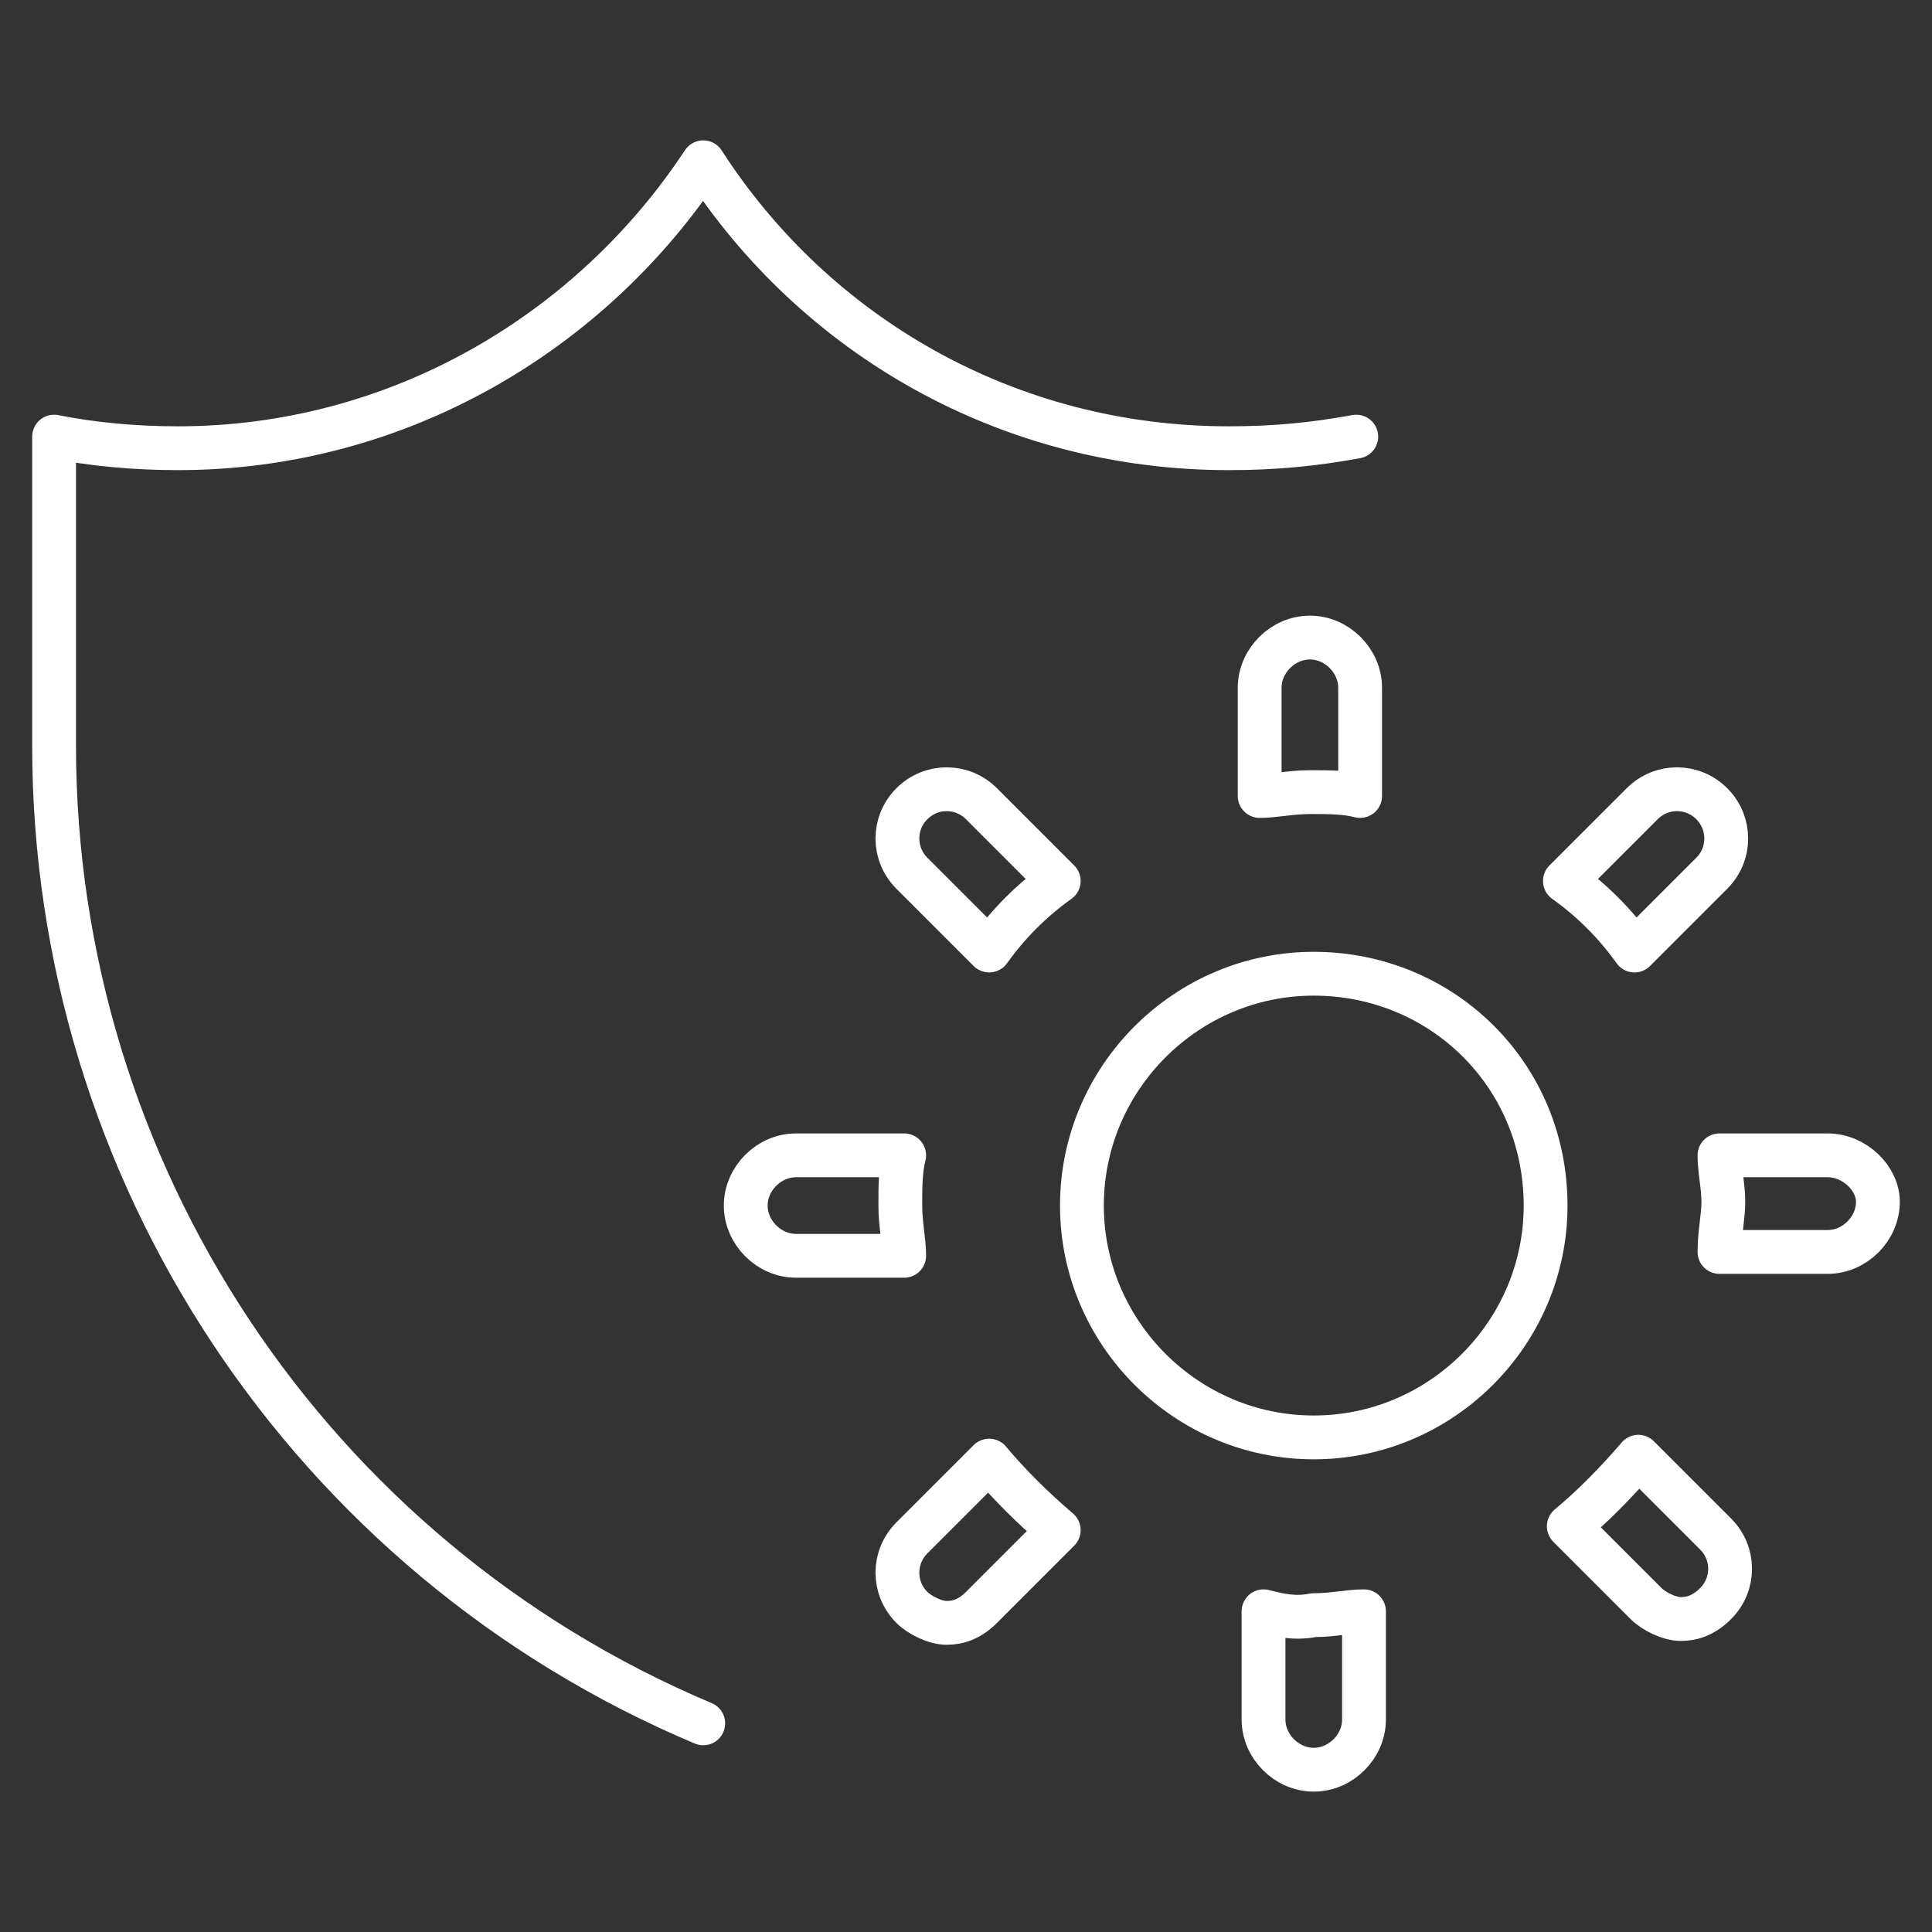 <?xml version="1.0" encoding="utf-8"?>
<!-- Generator: Adobe Illustrator 24.0.1, SVG Export Plug-In . SVG Version: 6.00 Build 0)  -->
<svg version="1.1" id="Layer_1" xmlns="http://www.w3.org/2000/svg" xmlns:xlink="http://www.w3.org/1999/xlink" x="0px" y="0px"
	 viewBox="0 0 50 50" style="enable-background:new 0 0 50 50;" xml:space="preserve">
<rect x="0" y="0" width="50" height="50" fill="#333333" stroke="none"/>
<style type="text/css">
	.st0{fill:none;stroke:#FFFFFF;stroke-width:1.134;stroke-linecap:round;stroke-linejoin:round;stroke-miterlimit:10;}
</style>
<g>
	<g>
		<path class="st0" d="M25.6,37.8l-2,2c-0.5,0.5-0.5,1.3,0,1.8c0.2,0.2,0.6,0.4,0.9,0.4c0.3,0,0.6-0.1,0.9-0.4l2-2
			C26.7,39,26.1,38.4,25.6,37.8z"/>
		<path class="st0" d="M42.3,24.6l2-2c0.5-0.5,0.5-1.3,0-1.8c-0.5-0.5-1.3-0.5-1.8,0l-2,2C41.2,23.3,41.8,23.9,42.3,24.6z"/>
		<path class="st0" d="M27.4,22.8l-2-2c-0.5-0.5-1.3-0.5-1.8,0c-0.5,0.5-0.5,1.3,0,1.8l2,2C26.1,23.9,26.7,23.3,27.4,22.8z"/>
		<path class="st0" d="M40.6,39.5l2,2c0.2,0.2,0.6,0.4,0.9,0.4c0.3,0,0.6-0.1,0.9-0.4c0.5-0.5,0.5-1.3,0-1.8l-2-2
			C41.8,38.4,41.2,39,40.6,39.5z"/>
		<path class="st0" d="M23.4,29.9h-2.8c-0.7,0-1.3,0.6-1.3,1.3c0,0.7,0.6,1.3,1.3,1.3h2.8c0-0.4-0.1-0.8-0.1-1.3
			C23.3,30.7,23.3,30.3,23.4,29.9z"/>
		<path class="st0" d="M47.3,29.9h-2.8c0,0.4,0.1,0.8,0.1,1.2c0,0.4-0.1,0.8-0.1,1.3h2.8c0.7,0,1.3-0.6,1.3-1.3
			C48.6,30.5,48,29.9,47.3,29.9z"/>
		<path class="st0" d="M35.2,20.6v-2.8c0-0.7-0.6-1.3-1.3-1.3s-1.3,0.6-1.3,1.3v2.8c0.4,0,0.8-0.1,1.3-0.1
			C34.4,20.5,34.8,20.5,35.2,20.6z"/>
		<path class="st0" d="M32.7,41.7v2.8c0,0.7,0.6,1.3,1.3,1.3s1.3-0.6,1.3-1.3v-2.8c-0.4,0-0.8,0.1-1.3,0.1
			C33.5,41.9,33.1,41.8,32.7,41.7z"/>
	</g>
	<path class="st0" d="M34,25.2c-3.3,0-6,2.7-6,6c0,3.3,2.7,6,6,6c3.3,0,6-2.7,6-6C40,27.8,37.3,25.2,34,25.2z"/>
	<path class="st0" d="M35.1,11.3L35.1,11.3c-1.1,0.2-2.1,0.3-3.3,0.3c-5.7,0-10.7-2.9-13.6-7.4l0,0c-2.9,4.4-7.9,7.4-13.6,7.4
		c-1.1,0-2.2-0.1-3.2-0.3l0,0v8c0,11,6.6,21,16.8,25.3h0"/>
</g>
</svg>
